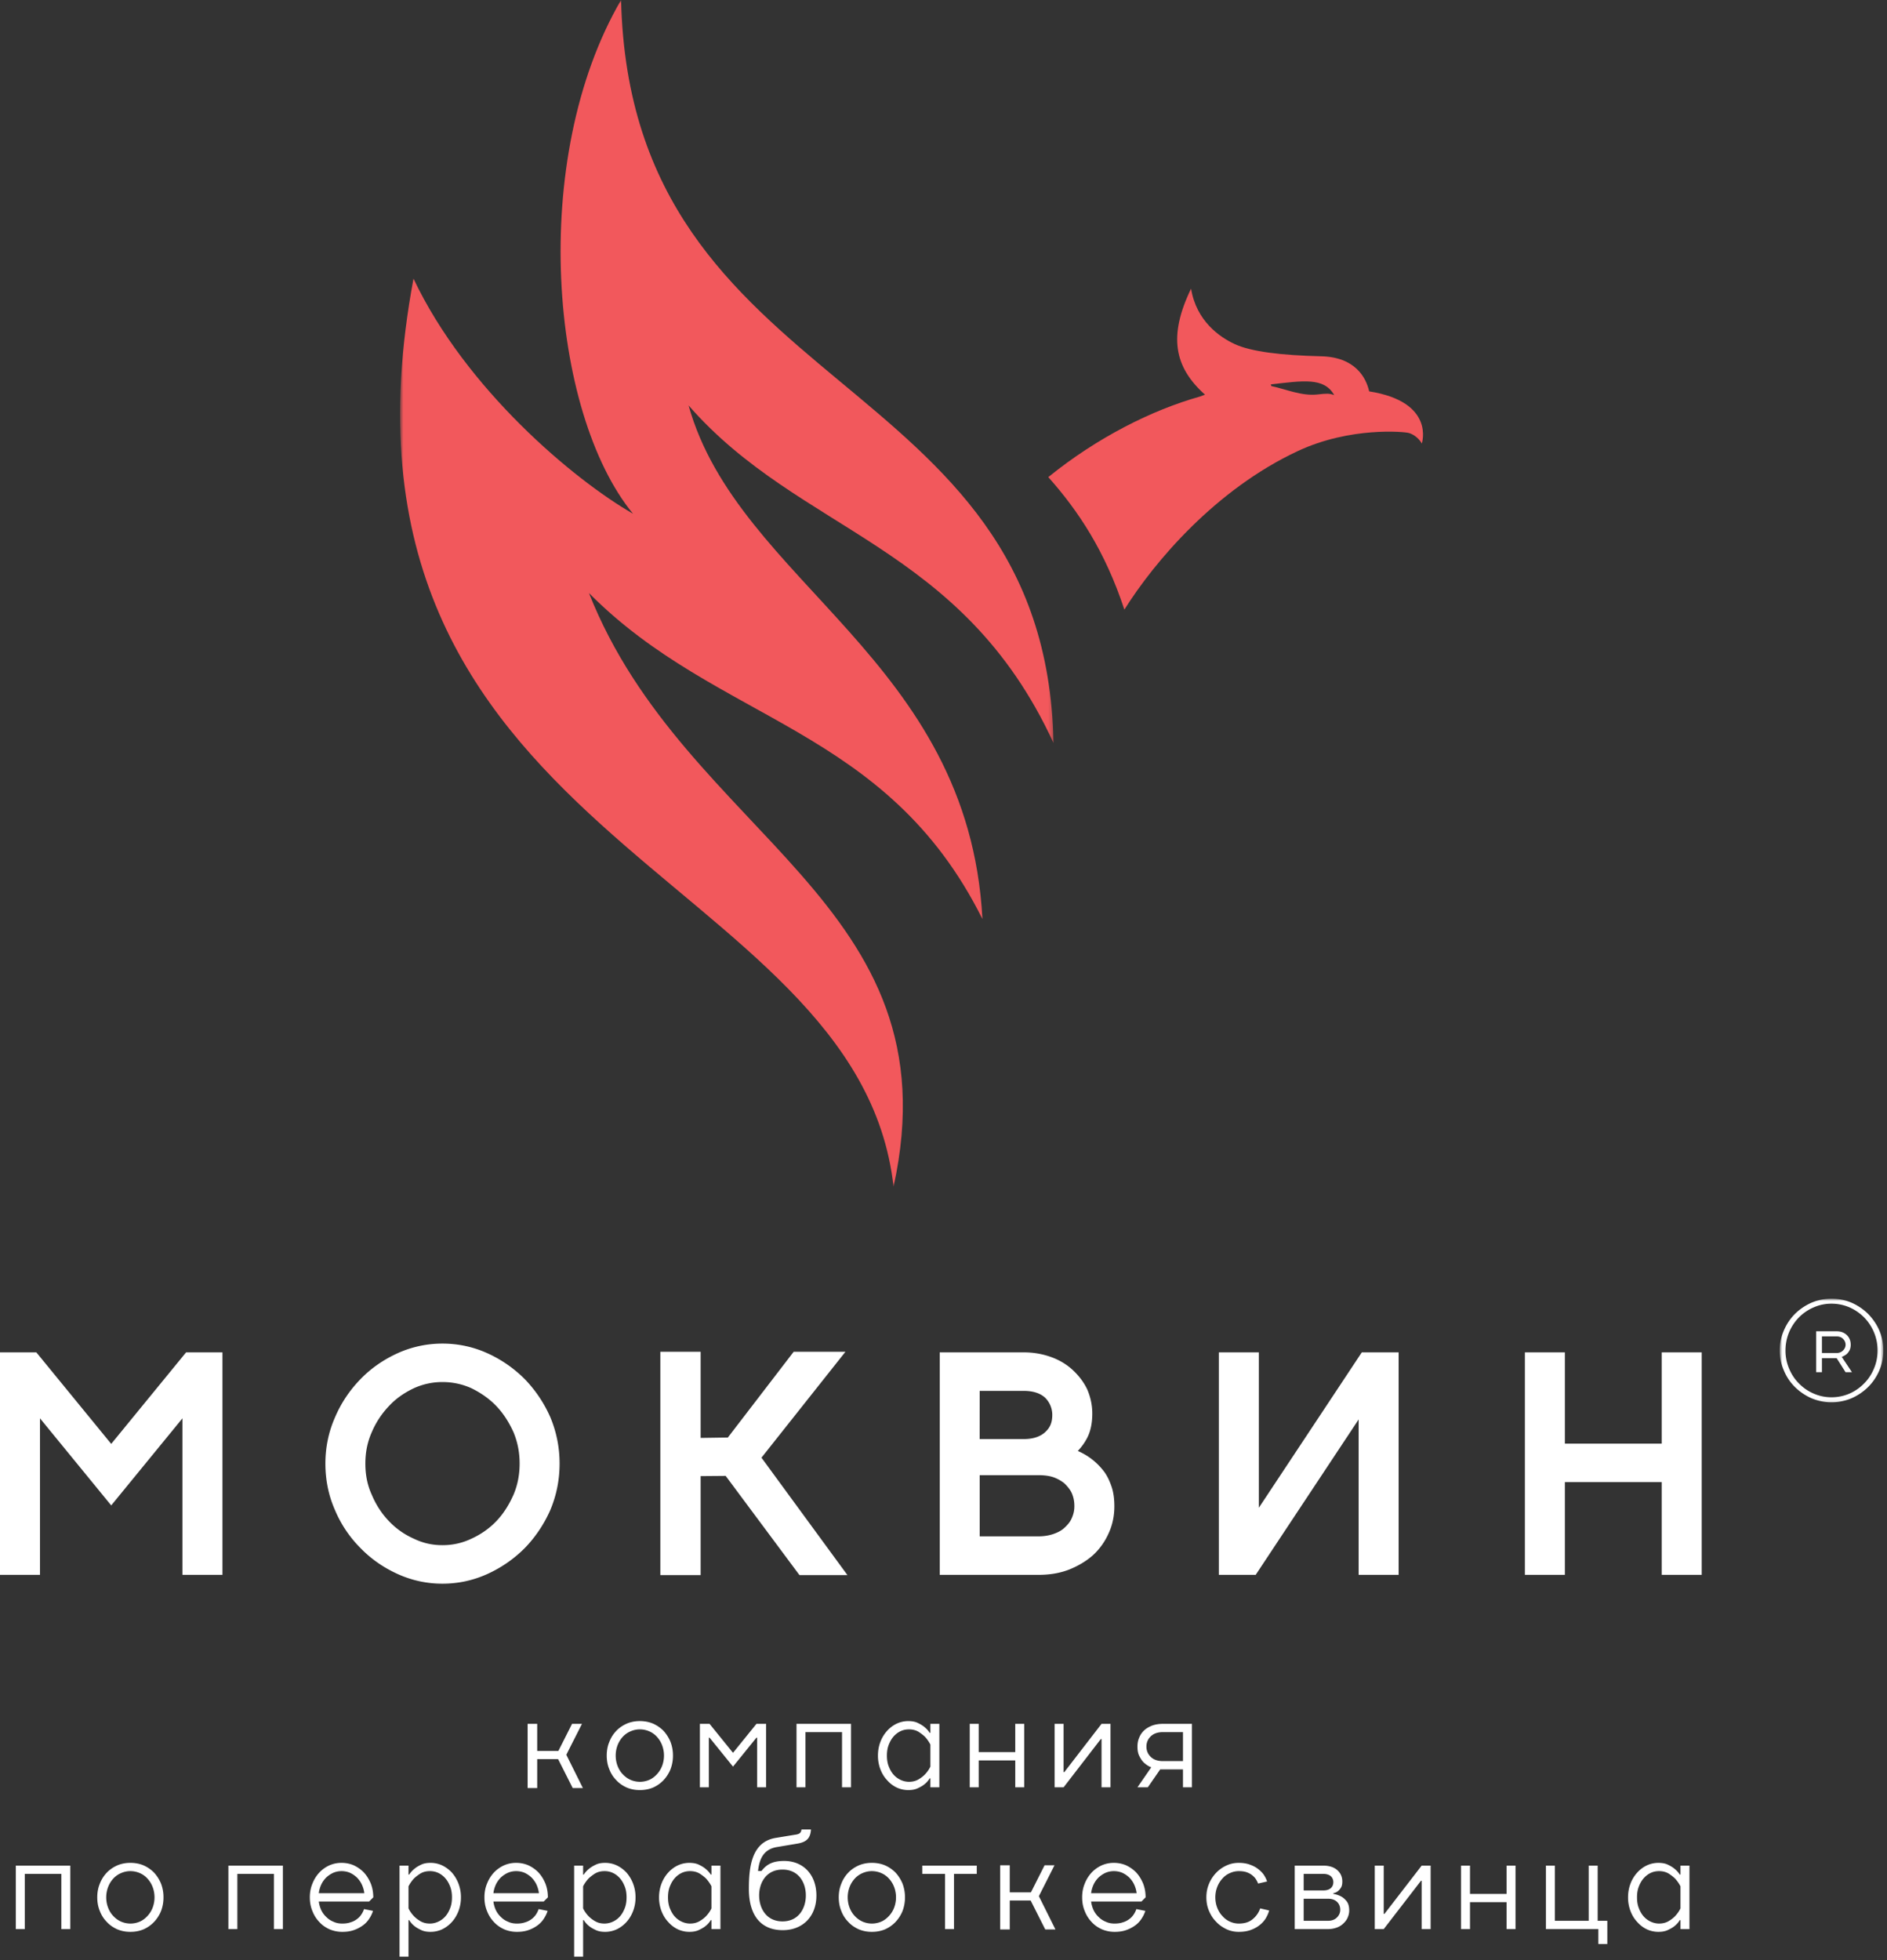<?xml version="1.0" encoding="UTF-8"?> <svg xmlns="http://www.w3.org/2000/svg" xmlns:xlink="http://www.w3.org/1999/xlink" width="442" height="459"><rect width="100%" height="100%" fill="#333333" stroke="none"/><defs><path id="a" d="M.876.912h24.262v24.86H.876z"></path><path id="c" d="M.713.802H153.77v277.886H.713z"></path></defs><g fill="none" fill-rule="evenodd"><g transform="translate(416 303.198)"><mask id="b" fill="#fff"><use xlink:href="#a"></use></mask><path d="M22.92 17.339c-.568 1.344-1.349 2.514-2.337 3.478a10.826 10.826 0 0 1-3.413 2.338 10.586 10.586 0 0 1-4.164.848c-1.469 0-2.845-.292-4.134-.848a10.586 10.586 0 0 1-3.444-2.338c-.988-.964-1.767-2.134-2.336-3.478a10.732 10.732 0 0 1-.868-4.297c0-1.55.3-2.98.868-4.326a11.186 11.186 0 0 1 2.336-3.478 11.002 11.002 0 0 1 3.444-2.31 10.339 10.339 0 0 1 4.134-.847c1.465 0 2.846.292 4.164.847a11.265 11.265 0 0 1 3.413 2.31 11.171 11.171 0 0 1 2.337 3.478c.57 1.345.87 2.777.87 4.326 0 1.549-.3 2.981-.87 4.297m1.26-9.032a12.962 12.962 0 0 0-2.638-3.859 12.906 12.906 0 0 0-3.862-2.601 12.017 12.017 0 0 0-4.674-.935c-1.647 0-3.204.32-4.675.935A12.931 12.931 0 0 0 4.47 4.448a12.249 12.249 0 0 0-2.605 3.859 11.6 11.6 0 0 0-.988 4.735c0 1.666.33 3.244.988 4.735a11.645 11.645 0 0 0 2.605 3.86 12.95 12.95 0 0 0 3.862 2.6 12.04 12.04 0 0 0 4.675.935c1.645 0 3.205-.321 4.674-.934a12.924 12.924 0 0 0 3.862-2.602c1.107-1.083 1.977-2.368 2.638-3.859.627-1.491.956-3.069.956-4.735 0-1.665-.329-3.245-.956-4.735" fill="#FFF" mask="url(#b)"></path></g><path fill="#FFF" d="M178.362 341.343l19.668-24.802h-12.124l-15.42 20.083-6.371.093V316.54h-9.445v52.304h9.445v-23.183l5.864-.05 17.287 23.233H198.5zM426.76 316.84v-3.895h3.445c.599 0 1.109.18 1.496.57.389.388.601.868.601 1.378 0 .51-.212.958-.601 1.348-.387.39-.897.598-1.496.598h-3.445zm5.69.33c.272-.21.508-.51.721-.87.209-.359.329-.838.329-1.407 0-.899-.3-1.649-.898-2.246-.629-.6-1.408-.9-2.397-.9h-4.792v9.586h1.347v-3.296h3.445l2.097 3.296h1.498l-2.396-3.595c.388-.15.717-.329 1.046-.569zM26.051 338.115L8.514 316.683H0v52.1h9.365v-36.656l16.686 20.394 16.688-20.397v36.66h9.363v-52.101h-8.514zm61.044 11.941c-1.02-2.216-1.515-4.611-1.515-7.323 0-2.698.498-5.122 1.536-7.44a20.417 20.417 0 0 1 4.064-6.113c1.508-1.626 3.453-3.01 5.756-4.098a16.025 16.025 0 0 1 6.711-1.447c2.37 0 4.594.476 6.728 1.424 2.292 1.114 4.256 2.51 5.839 4.153 1.585 1.645 2.905 3.639 4.035 6.094.986 2.352 1.465 4.78 1.465 7.427 0 2.637-.494 5.117-1.459 7.346-1.11 2.485-2.431 4.506-4.041 6.176-1.617 1.678-3.564 3.043-5.817 4.073-2.142 1.012-4.349 1.505-6.75 1.505-2.414 0-4.593-.49-6.732-1.527a18.034 18.034 0 0 1-5.766-4.052c-1.7-1.76-3.053-3.823-4.054-6.198m35.803-27.126a29.597 29.597 0 0 0-8.732-6.043c-6.637-3.016-14.411-3.013-21.039 0-3.318 1.506-6.241 3.547-8.687 6.066-2.564 2.639-4.572 5.65-5.97 8.952-1.494 3.372-2.252 7.015-2.252 10.828 0 3.866.761 7.538 2.244 10.877a27.855 27.855 0 0 0 5.977 8.9c2.444 2.52 5.368 4.564 8.687 6.07a25.26 25.26 0 0 0 10.521 2.272c3.661 0 7.201-.764 10.519-2.271a29.61 29.61 0 0 0 8.756-6.071c2.479-2.555 4.485-5.537 5.977-8.9 1.444-3.426 2.176-7.085 2.176-10.877 0-3.791-.732-7.45-2.193-10.917a30.475 30.475 0 0 0-5.984-8.886m106.581 22.51h13.76c1.467 0 2.71.185 3.66.533 1.012.394 1.934.946 2.524 1.486.803.805 1.347 1.548 1.645 2.23.4.97.587 1.844.587 3.039 0 .929-.186 1.804-.587 2.722-.315.764-.831 1.47-1.64 2.22-.605.604-1.396 1.073-2.49 1.477-1.114.41-2.358.618-3.698.618h-13.761V345.44zm15.324-10.068c-1.171 1.069-2.86 1.612-5.02 1.612H229.47l.009-11.285h10.314c2.158 0 3.847.543 4.98 1.574a5.633 5.633 0 0 1 1.707 4.033c0 1.89-.551 3.036-1.677 4.066zm13.99 9.476a15.491 15.491 0 0 0-2.18-2.425 15.557 15.557 0 0 0-2.441-1.787c-.55-.32-1.12-.61-1.714-.868a13.1 13.1 0 0 0 2.165-3.005c.814-1.542 1.227-3.477 1.227-5.75 0-1.921-.386-3.798-1.185-5.662-.781-1.637-1.867-3.097-3.321-4.47-1.435-1.347-3.161-2.39-5.131-3.1-2.054-.738-4.154-1.098-6.42-1.098h-19.678v52.1h23.125c2.713 0 5.08-.411 7.268-1.27 2.182-.888 4.05-2.025 5.596-3.417a15.534 15.534 0 0 0 3.606-5.115c.87-1.898 1.31-4.002 1.31-6.253 0-1.7-.192-3.138-.6-4.44-.46-1.376-.96-2.447-1.626-3.44zm130.443-28.165v21.368h-22.69v-21.368h-9.365v52.101h9.365V347.07h22.69v21.714h9.362v-52.1zm-94.374 36.393v-36.393h-9.365v52.101h8.627l24.116-36.395v36.395h9.365v-52.1h-8.627zM130.726 411.93h-4.894v6.778h-2.243v-15.035h2.243v6.35h4.956l3.205-6.35h2.323l-3.666 7.242 3.88 7.793h-2.384zm110.689 33.112h-4.895v6.777h-2.243v-15.035h2.243v6.351h4.956l3.205-6.351h2.323l-3.665 7.242 3.881 7.793h-2.386zm-86.34-36.393a6.16 6.16 0 0 0-1.228-1.971 5.234 5.234 0 0 0-1.778-1.26 5.584 5.584 0 0 0-2.196-.453c-.778 0-1.486.163-2.165.453a5.37 5.37 0 0 0-1.81 1.26 6.16 6.16 0 0 0-1.228 1.97 6.793 6.793 0 0 0-.452 2.458c0 .872.162 1.71.452 2.454.29.744.71 1.422 1.228 1.94a5.48 5.48 0 0 0 1.81 1.293 5.529 5.529 0 0 0 2.165.452c.775 0 1.518-.161 2.197-.452.679-.291 1.26-.744 1.776-1.293a6.006 6.006 0 0 0 1.228-1.94 6.76 6.76 0 0 0 .452-2.454 6.75 6.75 0 0 0-.452-2.457m1.972 5.687a8.296 8.296 0 0 1-1.648 2.553 7.666 7.666 0 0 1-2.457 1.713c-.935.388-1.97.58-3.069.58s-2.1-.192-3.037-.58c-.938-.42-1.778-.97-2.456-1.713a7.261 7.261 0 0 1-1.648-2.553c-.42-1.002-.613-2.068-.613-3.23 0-1.165.192-2.23.613-3.233a7.7 7.7 0 0 1 1.649-2.585c.678-.71 1.518-1.261 2.456-1.68.935-.388 1.938-.582 3.036-.582s2.133.194 3.07.582a8.13 8.13 0 0 1 2.456 1.68 8.86 8.86 0 0 1 1.649 2.585 8.876 8.876 0 0 1 .582 3.233 8.868 8.868 0 0 1-.582 3.23m20.303 4.201v-11.632h-.162l-5.492 6.785-5.494-6.785h-.163v11.632h-2.1v-14.865h2.263l5.494 6.786 5.492-6.786h2.263v14.865zm21.984-14.865v14.865h-2.1v-12.926h-8.564v12.926h-2.1v-14.865zm17.364 3.071c-.42-.421-.97-.84-1.583-1.23-.614-.354-1.357-.547-2.198-.547-.679 0-1.357.129-1.97.42a5.1 5.1 0 0 0-1.649 1.26c-.483.55-.839 1.196-1.13 1.939-.29.743-.42 1.583-.42 2.52s.13 1.778.42 2.52c.291.743.647 1.39 1.13 1.939a5 5 0 0 0 1.648 1.229 4.627 4.627 0 0 0 1.971.452c.841 0 1.584-.194 2.198-.55.613-.355 1.163-.776 1.583-1.227.486-.517.905-1.1 1.228-1.777v-5.171a8.265 8.265 0 0 0-1.227-1.777zm1.228 11.794v-2.101h-.16a5.081 5.081 0 0 1-1.23 1.39c-.418.356-.97.647-1.582.938-.614.29-1.359.419-2.198.419a6.45 6.45 0 0 1-2.681-.581 6.91 6.91 0 0 1-2.263-1.713c-.678-.71-1.195-1.551-1.584-2.552a8.856 8.856 0 0 1-.58-3.231c0-1.165.194-2.23.58-3.233a8.132 8.132 0 0 1 1.583-2.585 7.296 7.296 0 0 1 2.263-1.68 6.458 6.458 0 0 1 2.682-.581c.84 0 1.584.129 2.198.42.612.29 1.163.614 1.582.969.486.388.905.84 1.23 1.358h.16v-2.101h2.1v14.864h-2.1zm11.32-14.865v6.625h8.563v-6.625h2.101v14.865h-2.1v-6.302h-8.564v6.302h-2.1v-14.865zm19.885 0v11.31h.162l8.725-11.31h2.101v14.865h-2.1v-11.31h-.162l-8.726 11.31h-2.1v-14.865zm20.434 2.909c-.68.646-1.034 1.454-1.034 2.423 0 .97.355 1.778 1.034 2.424.679.647 1.615.969 2.845.969h4.684v-6.786h-4.684c-1.23 0-2.166.324-2.845.97zm9.63 11.956h-2.101v-4.201h-5.332l-2.907 4.201h-2.424l3.232-4.686c-.615-.227-1.132-.582-1.616-1.001-.421-.355-.776-.873-1.098-1.487-.357-.614-.518-1.389-.518-2.359 0-.775.129-1.486.42-2.132a4.63 4.63 0 0 1 1.163-1.68c.517-.486 1.164-.841 1.906-1.132.744-.257 1.55-.388 2.49-.388h6.785v14.865zM16.469 436.87v14.865h-2.101v-12.926H5.805v12.926h-2.1V436.87zm19.271 4.976a6.125 6.125 0 0 0-1.229-1.97 5.224 5.224 0 0 0-1.777-1.26 5.583 5.583 0 0 0-2.196-.454c-.776 0-1.486.163-2.166.453a5.38 5.38 0 0 0-1.81 1.26 6.157 6.157 0 0 0-1.227 1.971 6.772 6.772 0 0 0-.453 2.457c0 .872.162 1.711.453 2.454.29.743.712 1.422 1.227 1.94a5.49 5.49 0 0 0 1.81 1.293 5.55 5.55 0 0 0 2.166.451c.774 0 1.518-.16 2.196-.45.68-.292 1.261-.745 1.777-1.294a5.983 5.983 0 0 0 1.228-1.94 6.76 6.76 0 0 0 .454-2.454c0-.874-.162-1.713-.453-2.457m1.972 5.687a8.296 8.296 0 0 1-1.649 2.553 7.656 7.656 0 0 1-2.456 1.713c-.937.388-1.97.581-3.069.581s-2.102-.193-3.038-.58c-.938-.42-1.777-.97-2.456-1.714a7.275 7.275 0 0 1-1.649-2.553c-.42-1.002-.613-2.068-.613-3.23 0-1.165.194-2.23.613-3.233a7.715 7.715 0 0 1 1.65-2.585c.677-.71 1.517-1.26 2.455-1.68.936-.388 1.94-.582 3.038-.582 1.099 0 2.132.194 3.07.582a8.076 8.076 0 0 1 2.456 1.68 8.86 8.86 0 0 1 1.648 2.585 8.876 8.876 0 0 1 .581 3.233 8.867 8.867 0 0 1-.58 3.23M66.26 436.87v14.865h-2.102v-12.926h-8.562v12.926h-2.1V436.87zm11.805 1.68a6.371 6.371 0 0 0-1.647 1.1 5.849 5.849 0 0 0-1.165 1.647 6.8 6.8 0 0 0-.582 2.036h10.665a6.77 6.77 0 0 0-.582-2.036 5.845 5.845 0 0 0-1.164-1.647 6.17 6.17 0 0 0-1.616-1.1 5.083 5.083 0 0 0-1.971-.387c-.678 0-1.324.129-1.938.388m4.814-1.746c.873.42 1.68.97 2.36 1.68.679.744 1.195 1.584 1.615 2.586.388 1.002.582 2.067.582 3.232l-.97.968H74.672a6.8 6.8 0 0 0 .582 2.036 5.404 5.404 0 0 0 1.196 1.616 4.907 4.907 0 0 0 1.68 1.099c.615.29 1.293.419 2.037.419.743 0 1.389-.096 1.939-.29a4.555 4.555 0 0 0 1.485-.744 4.08 4.08 0 0 0 1.035-1.065 5.32 5.32 0 0 0 .646-1.293l2.1.42a7.158 7.158 0 0 1-.872 1.809 5.73 5.73 0 0 1-1.487 1.584 8.05 8.05 0 0 1-2.1 1.099c-.807.29-1.712.42-2.715.42a7.613 7.613 0 0 1-2.972-.582c-.937-.42-1.745-.97-2.423-1.713a7.68 7.68 0 0 1-1.617-2.552c-.42-1.003-.613-2.068-.613-3.231 0-1.165.193-2.23.613-3.232a8.19 8.19 0 0 1 1.617-2.586 7.656 7.656 0 0 1 2.359-1.68 6.984 6.984 0 0 1 2.842-.581c1.003 0 1.97.193 2.876.58m14.035 11.861c.42.451.97.872 1.583 1.228.614.355 1.324.548 2.196.548.68 0 1.36-.161 1.973-.451a5 5 0 0 0 1.648-1.229c.485-.549.84-1.196 1.13-1.938.291-.743.42-1.584.42-2.52 0-.938-.129-1.778-.42-2.521-.29-.743-.645-1.389-1.13-1.939a5.104 5.104 0 0 0-1.648-1.261 4.601 4.601 0 0 0-1.973-.419c-.872 0-1.582.193-2.196.548-.613.389-1.163.808-1.583 1.229a8.305 8.305 0 0 0-1.229 1.777v5.171c.324.677.744 1.26 1.23 1.777zm-1.229-11.795v2.101h.163c.323-.517.743-.97 1.228-1.358.42-.355.968-.679 1.582-.97.615-.291 1.325-.419 2.197-.419a6.46 6.46 0 0 1 2.683.581c.872.42 1.615.969 2.294 1.68a8.643 8.643 0 0 1 1.552 2.585 8.855 8.855 0 0 1 .581 3.233 8.856 8.856 0 0 1-.58 3.231c-.39 1.001-.907 1.841-1.553 2.552a7.37 7.37 0 0 1-2.294 1.713 6.46 6.46 0 0 1-2.683.581c-.872 0-1.615-.129-2.197-.42-.614-.29-1.162-.581-1.582-.936a5.062 5.062 0 0 1-1.228-1.391h-.163v8.565h-2.099V436.87h2.1zm23.278 1.68a6.366 6.366 0 0 0-1.646 1.1 5.852 5.852 0 0 0-1.166 1.647 6.828 6.828 0 0 0-.58 2.036h10.663a6.799 6.799 0 0 0-.58-2.036 5.883 5.883 0 0 0-1.164-1.647 6.209 6.209 0 0 0-1.617-1.1 5.09 5.09 0 0 0-1.97-.387 4.94 4.94 0 0 0-1.94.388m4.815-1.746c.872.42 1.68.97 2.36 1.68.678.744 1.195 1.584 1.615 2.586.388 1.002.581 2.067.581 3.232l-.968.968h-11.796c.098.743.291 1.422.581 2.036a5.39 5.39 0 0 0 1.197 1.616 4.902 4.902 0 0 0 1.68 1.099c.614.29 1.293.419 2.037.419.743 0 1.388-.096 1.938-.29a4.575 4.575 0 0 0 1.487-.744c.42-.291.742-.646 1.035-1.065.29-.42.483-.841.645-1.293l2.1.42a7.192 7.192 0 0 1-.872 1.809 5.76 5.76 0 0 1-1.487 1.584 8.05 8.05 0 0 1-2.099 1.099c-.809.29-1.713.42-2.716.42a7.613 7.613 0 0 1-2.972-.582c-.938-.42-1.746-.97-2.425-1.713a7.675 7.675 0 0 1-1.615-2.552c-.42-1.003-.613-2.068-.613-3.231 0-1.165.193-2.23.613-3.232a8.185 8.185 0 0 1 1.615-2.586 7.677 7.677 0 0 1 2.361-1.68 6.984 6.984 0 0 1 2.842-.581 7.26 7.26 0 0 1 2.876.58m14.035 11.861c.42.451.97.872 1.583 1.228.614.355 1.324.548 2.197.548.679 0 1.358-.161 1.972-.451a5 5 0 0 0 1.648-1.229c.485-.549.839-1.196 1.13-1.938.29-.743.42-1.584.42-2.52 0-.938-.13-1.778-.42-2.521-.291-.743-.645-1.389-1.13-1.939a5.104 5.104 0 0 0-1.648-1.261 4.6 4.6 0 0 0-1.972-.419c-.873 0-1.583.193-2.197.548-.613.389-1.163.808-1.583 1.229a8.305 8.305 0 0 0-1.23 1.777v5.171c.325.677.745 1.26 1.23 1.777zm-1.23-11.795v2.101h.164c.323-.517.743-.97 1.228-1.358.42-.355.968-.679 1.583-.97.614-.291 1.324-.419 2.196-.419a6.46 6.46 0 0 1 2.683.581c.872.42 1.615.969 2.295 1.68a8.661 8.661 0 0 1 1.55 2.585 8.855 8.855 0 0 1 .582 3.233 8.856 8.856 0 0 1-.581 3.231c-.39 1.001-.906 1.841-1.551 2.552a7.385 7.385 0 0 1-2.295 1.713 6.46 6.46 0 0 1-2.683.581c-.872 0-1.615-.129-2.196-.42-.615-.29-1.163-.581-1.583-.936a5.062 5.062 0 0 1-1.228-1.391h-.163v8.565h-2.1V436.87h2.1zm28.837 3.07c-.42-.421-.97-.84-1.584-1.23-.613-.354-1.356-.547-2.197-.547a4.6 4.6 0 0 0-1.97.42 5.09 5.09 0 0 0-1.649 1.26c-.484.55-.839 1.196-1.13 1.939-.292.743-.42 1.583-.42 2.52s.128 1.778.42 2.52c.291.743.646 1.39 1.13 1.939a5.01 5.01 0 0 0 1.648 1.229c.615.29 1.292.45 1.971.45.841 0 1.584-.192 2.197-.547.614-.356 1.164-.777 1.584-1.228.484-.517.905-1.1 1.228-1.777v-5.171c-.323-.647-.744-1.228-1.228-1.777zm1.228 11.794v-2.101h-.16a5.065 5.065 0 0 1-1.23 1.39c-.419.356-.969.647-1.582.938-.614.29-1.358.419-2.198.419-.937 0-1.81-.193-2.682-.581a6.91 6.91 0 0 1-2.263-1.713c-.677-.71-1.194-1.551-1.582-2.552a8.835 8.835 0 0 1-.582-3.231c0-1.165.194-2.23.582-3.233a8.112 8.112 0 0 1 1.582-2.585 7.28 7.28 0 0 1 2.263-1.68 6.461 6.461 0 0 1 2.682-.581c.84 0 1.584.129 2.198.419.613.29 1.163.615 1.582.97.486.388.905.84 1.23 1.358h.16v-2.101h2.1v14.864h-2.1zm16.639-1.802c-3.778 0-5.47-3.055-5.47-6.082 0-3.012 1.692-6.05 5.47-6.05 3.777 0 5.468 3.038 5.468 6.05 0 3.027-1.69 6.082-5.468 6.082m.388-14.154c-2.428 0-3.994.643-5.26 2.292l-.052.066-.813-.009.024-.19c.29-2.209 1.003-4.81 4.325-5.4l5.011-.842c2.338-.42 2.925-1.568 3.048-3.284h-2.225c-.13.905-.529 1.1-1.71 1.258l-4.325.71c-5.54.92-6.289 6.541-6.289 11.92 0 6.246 2.82 9.687 7.941 9.687 4.713 0 7.878-3.257 7.878-8.105 0-4.846-3.035-8.103-7.553-8.103m25.746 6.068a6.16 6.16 0 0 0-1.228-1.97 5.234 5.234 0 0 0-1.777-1.26 5.584 5.584 0 0 0-2.197-.454c-.777 0-1.486.163-2.165.453a5.394 5.394 0 0 0-1.81 1.26 6.192 6.192 0 0 0-1.228 1.971 6.793 6.793 0 0 0-.452 2.457c0 .872.162 1.711.452 2.454.291.743.712 1.422 1.227 1.94a5.505 5.505 0 0 0 1.811 1.293 5.55 5.55 0 0 0 2.165.451c.775 0 1.518-.16 2.197-.45.68-.292 1.261-.745 1.777-1.294a6.016 6.016 0 0 0 1.228-1.94 6.76 6.76 0 0 0 .452-2.454 6.75 6.75 0 0 0-.452-2.457m1.972 5.687a8.296 8.296 0 0 1-1.649 2.553 7.645 7.645 0 0 1-2.456 1.713c-.936.388-1.97.581-3.069.581s-2.1-.193-3.037-.58c-.939-.42-1.778-.97-2.456-1.714a7.261 7.261 0 0 1-1.649-2.553c-.42-1.002-.613-2.068-.613-3.23 0-1.165.193-2.23.613-3.233a7.7 7.7 0 0 1 1.65-2.585c.677-.71 1.516-1.26 2.455-1.68.936-.388 1.938-.582 3.037-.582 1.098 0 2.133.194 3.07.582a8.064 8.064 0 0 1 2.455 1.68 8.86 8.86 0 0 1 1.65 2.585 8.876 8.876 0 0 1 .581 3.233 8.868 8.868 0 0 1-.582 3.23m17.397-10.663v1.939h-5.332v12.926h-2.1v-12.926h-5.332v-1.94zm30.179 1.68a6.371 6.371 0 0 0-1.647 1.1 5.849 5.849 0 0 0-1.165 1.647 6.77 6.77 0 0 0-.581 2.036h10.664a6.77 6.77 0 0 0-.582-2.036 5.842 5.842 0 0 0-1.163-1.647 6.204 6.204 0 0 0-1.616-1.1 5.09 5.09 0 0 0-1.971-.387 4.94 4.94 0 0 0-1.939.388m4.815-1.746c.872.42 1.68.97 2.359 1.68.679.744 1.196 1.584 1.615 2.586.389 1.002.582 2.067.582 3.232l-.969.968h-11.795a6.77 6.77 0 0 0 .581 2.036 5.39 5.39 0 0 0 1.197 1.616 4.902 4.902 0 0 0 1.679 1.099c.615.29 1.293.419 2.037.419s1.389-.096 1.939-.29a4.57 4.57 0 0 0 1.486-.744c.42-.291.743-.646 1.035-1.065.291-.42.484-.841.646-1.293l2.1.42a7.192 7.192 0 0 1-.872 1.809 5.749 5.749 0 0 1-1.488 1.584 8.034 8.034 0 0 1-2.099 1.099c-.808.29-1.713.42-2.715.42a7.613 7.613 0 0 1-2.972-.582c-.938-.42-1.746-.97-2.425-1.713a7.693 7.693 0 0 1-1.616-2.552c-.419-1.003-.612-2.068-.612-3.231 0-1.165.193-2.23.612-3.232a8.206 8.206 0 0 1 1.616-2.586 7.677 7.677 0 0 1 2.361-1.68 6.984 6.984 0 0 1 2.842-.581 7.26 7.26 0 0 1 2.876.58m23.506 14.963c-.937-.453-1.745-1.002-2.423-1.746-.712-.71-1.26-1.55-1.68-2.552-.42-.97-.614-2.036-.614-3.166 0-1.132.194-2.166.613-3.168a8.265 8.265 0 0 1 1.681-2.584 7.638 7.638 0 0 1 2.423-1.713 6.755 6.755 0 0 1 2.876-.614c.937 0 1.777.128 2.52.388.745.258 1.39.581 1.94 1.001.55.42 1.033.872 1.39 1.39.355.55.613 1.066.774 1.583l-2.1.484a5.599 5.599 0 0 0-.549-1.066c-.227-.355-.55-.646-.906-.938a4.664 4.664 0 0 0-1.324-.677c-.517-.162-1.099-.226-1.745-.226-.743 0-1.422.162-2.067.452a4.849 4.849 0 0 0-1.746 1.26 6.177 6.177 0 0 0-1.228 1.971 6.772 6.772 0 0 0-.452 2.457c0 .872.161 1.711.452 2.454.291.743.712 1.423 1.228 1.94a4.935 4.935 0 0 0 1.746 1.293 4.96 4.96 0 0 0 2.067.451c1.39 0 2.488-.355 3.296-1.066a5.498 5.498 0 0 0 1.713-2.487l2.1.483c-.16.646-.452 1.261-.807 1.875a6.184 6.184 0 0 1-1.455 1.583c-.614.485-1.292.841-2.1 1.131-.808.291-1.745.42-2.747.42a6.769 6.769 0 0 1-2.876-.613m25.863-2.747c.519-.517.776-1.131.776-1.81 0-.743-.257-1.389-.776-1.874-.517-.485-1.228-.711-2.132-.711h-5.656v5.17h5.656c.904 0 1.615-.258 2.132-.775zm-7.788-6.333h4.558c.808 0 1.389-.195 1.809-.55.387-.355.58-.841.58-1.389 0-.55-.192-1.034-.58-1.39-.42-.356-1.002-.549-1.81-.549h-4.557v3.878zm7.887-4.75c.774.71 1.163 1.582 1.163 2.649 0 .614-.099 1.099-.325 1.454s-.483.647-.743.84a2.298 2.298 0 0 1-1.035.453v.162a5.588 5.588 0 0 1 1.843.613c.484.259.904.647 1.293 1.131.388.517.582 1.228.582 2.133 0 .581-.13 1.131-.356 1.648-.226.549-.582 1.001-1.002 1.39-.42.419-.937.743-1.551.969a6.084 6.084 0 0 1-2.1.355h-7.755V436.87h6.656c1.42 0 2.522.355 3.33 1.067zm10.864-1.067v11.31h.162l8.725-11.31h2.1v14.865h-2.1v-11.31h-.162l-8.725 11.31h-2.1V436.87zm20.208 0v6.625h8.563v-6.625h2.1v14.865h-2.1v-6.302h-8.563v6.302h-2.1V436.87zm19.885 0v12.925h7.916V436.87h2.102v12.925h2.261v5.43h-2.1v-3.49h-12.28V436.87zm28.187 3.07c-.42-.421-.97-.84-1.584-1.23-.612-.354-1.356-.547-2.196-.547-.68 0-1.357.129-1.971.42-.615.29-1.163.71-1.648 1.26-.485.55-.84 1.196-1.131 1.939-.292.743-.421 1.583-.421 2.52s.129 1.778.42 2.52c.292.743.647 1.39 1.132 1.939a4.99 4.99 0 0 0 1.648 1.229c.614.29 1.29.45 1.97.45.84 0 1.585-.192 2.197-.547.614-.356 1.165-.777 1.584-1.228.484-.517.905-1.1 1.228-1.777v-5.171c-.323-.647-.744-1.228-1.228-1.777zm1.228 11.794v-2.101h-.161a5.078 5.078 0 0 1-1.228 1.39c-.42.356-.97.647-1.583.938-.614.29-1.358.419-2.198.419a6.465 6.465 0 0 1-2.682-.581 6.91 6.91 0 0 1-2.263-1.713c-.677-.71-1.194-1.551-1.582-2.552a8.835 8.835 0 0 1-.582-3.231c0-1.165.194-2.23.582-3.233a8.112 8.112 0 0 1 1.582-2.585 7.28 7.28 0 0 1 2.263-1.68 6.465 6.465 0 0 1 2.682-.581c.84 0 1.584.129 2.198.419.613.29 1.163.615 1.583.97.485.388.904.84 1.228 1.358h.16v-2.101h2.102v14.864h-2.101z"></path><g transform="translate(93 -.802)"><mask id="d" fill="#fff"><use xlink:href="#c"></use></mask><path d="M153.77 174.783C152.03 86.053 54.717 94.767 52.477.802 30.763 38.072 35.85 97.46 55.273 121.105 41.409 113.14 16.13 91.964 3.856 66.055-20.852 197.938 107.969 203.909 116.3 278.689c14.664-66.733-48.682-81.757-71.348-139.014 30.218 30.49 69.61 31.084 92.167 76.334-3.22-60.858-57.182-78.665-68.835-120.274 26.134 29.968 63.928 32.308 85.486 79.049" fill="#F2585C" mask="url(#d)"></path></g><path d="M312.518 92.52c-1.154-.431-1.845-.379-3.885-.151-3.773.423-7.406-1.237-10.858-1.966-.033-.13-.056-.261-.1-.391 7.547-.853 12.463-1.708 14.843 2.508m8.189-.871c-.727-3.269-3.3-8.029-11.23-8.217-9.5-.225-16.455-1.098-20.272-2.86-3.467-1.603-8.975-5.359-10.217-12.979-5.324 11.021-4.026 18.314 3.267 24.827-.417.149-.81.302-1.223.452-11.182 3.134-24.055 9.592-35.484 18.853 7.063 7.939 13.314 17.349 17.82 31.031.17.514.087.255 0-.003 7.096-11.307 21.402-28.15 40.615-37.125 12.339-5.763 25.039-4.524 25.983-4.246 2.153.638 3.073 2.477 3.073 2.477s3.262-9.752-12.332-12.21" fill="#F2585C"></path></g></svg> 